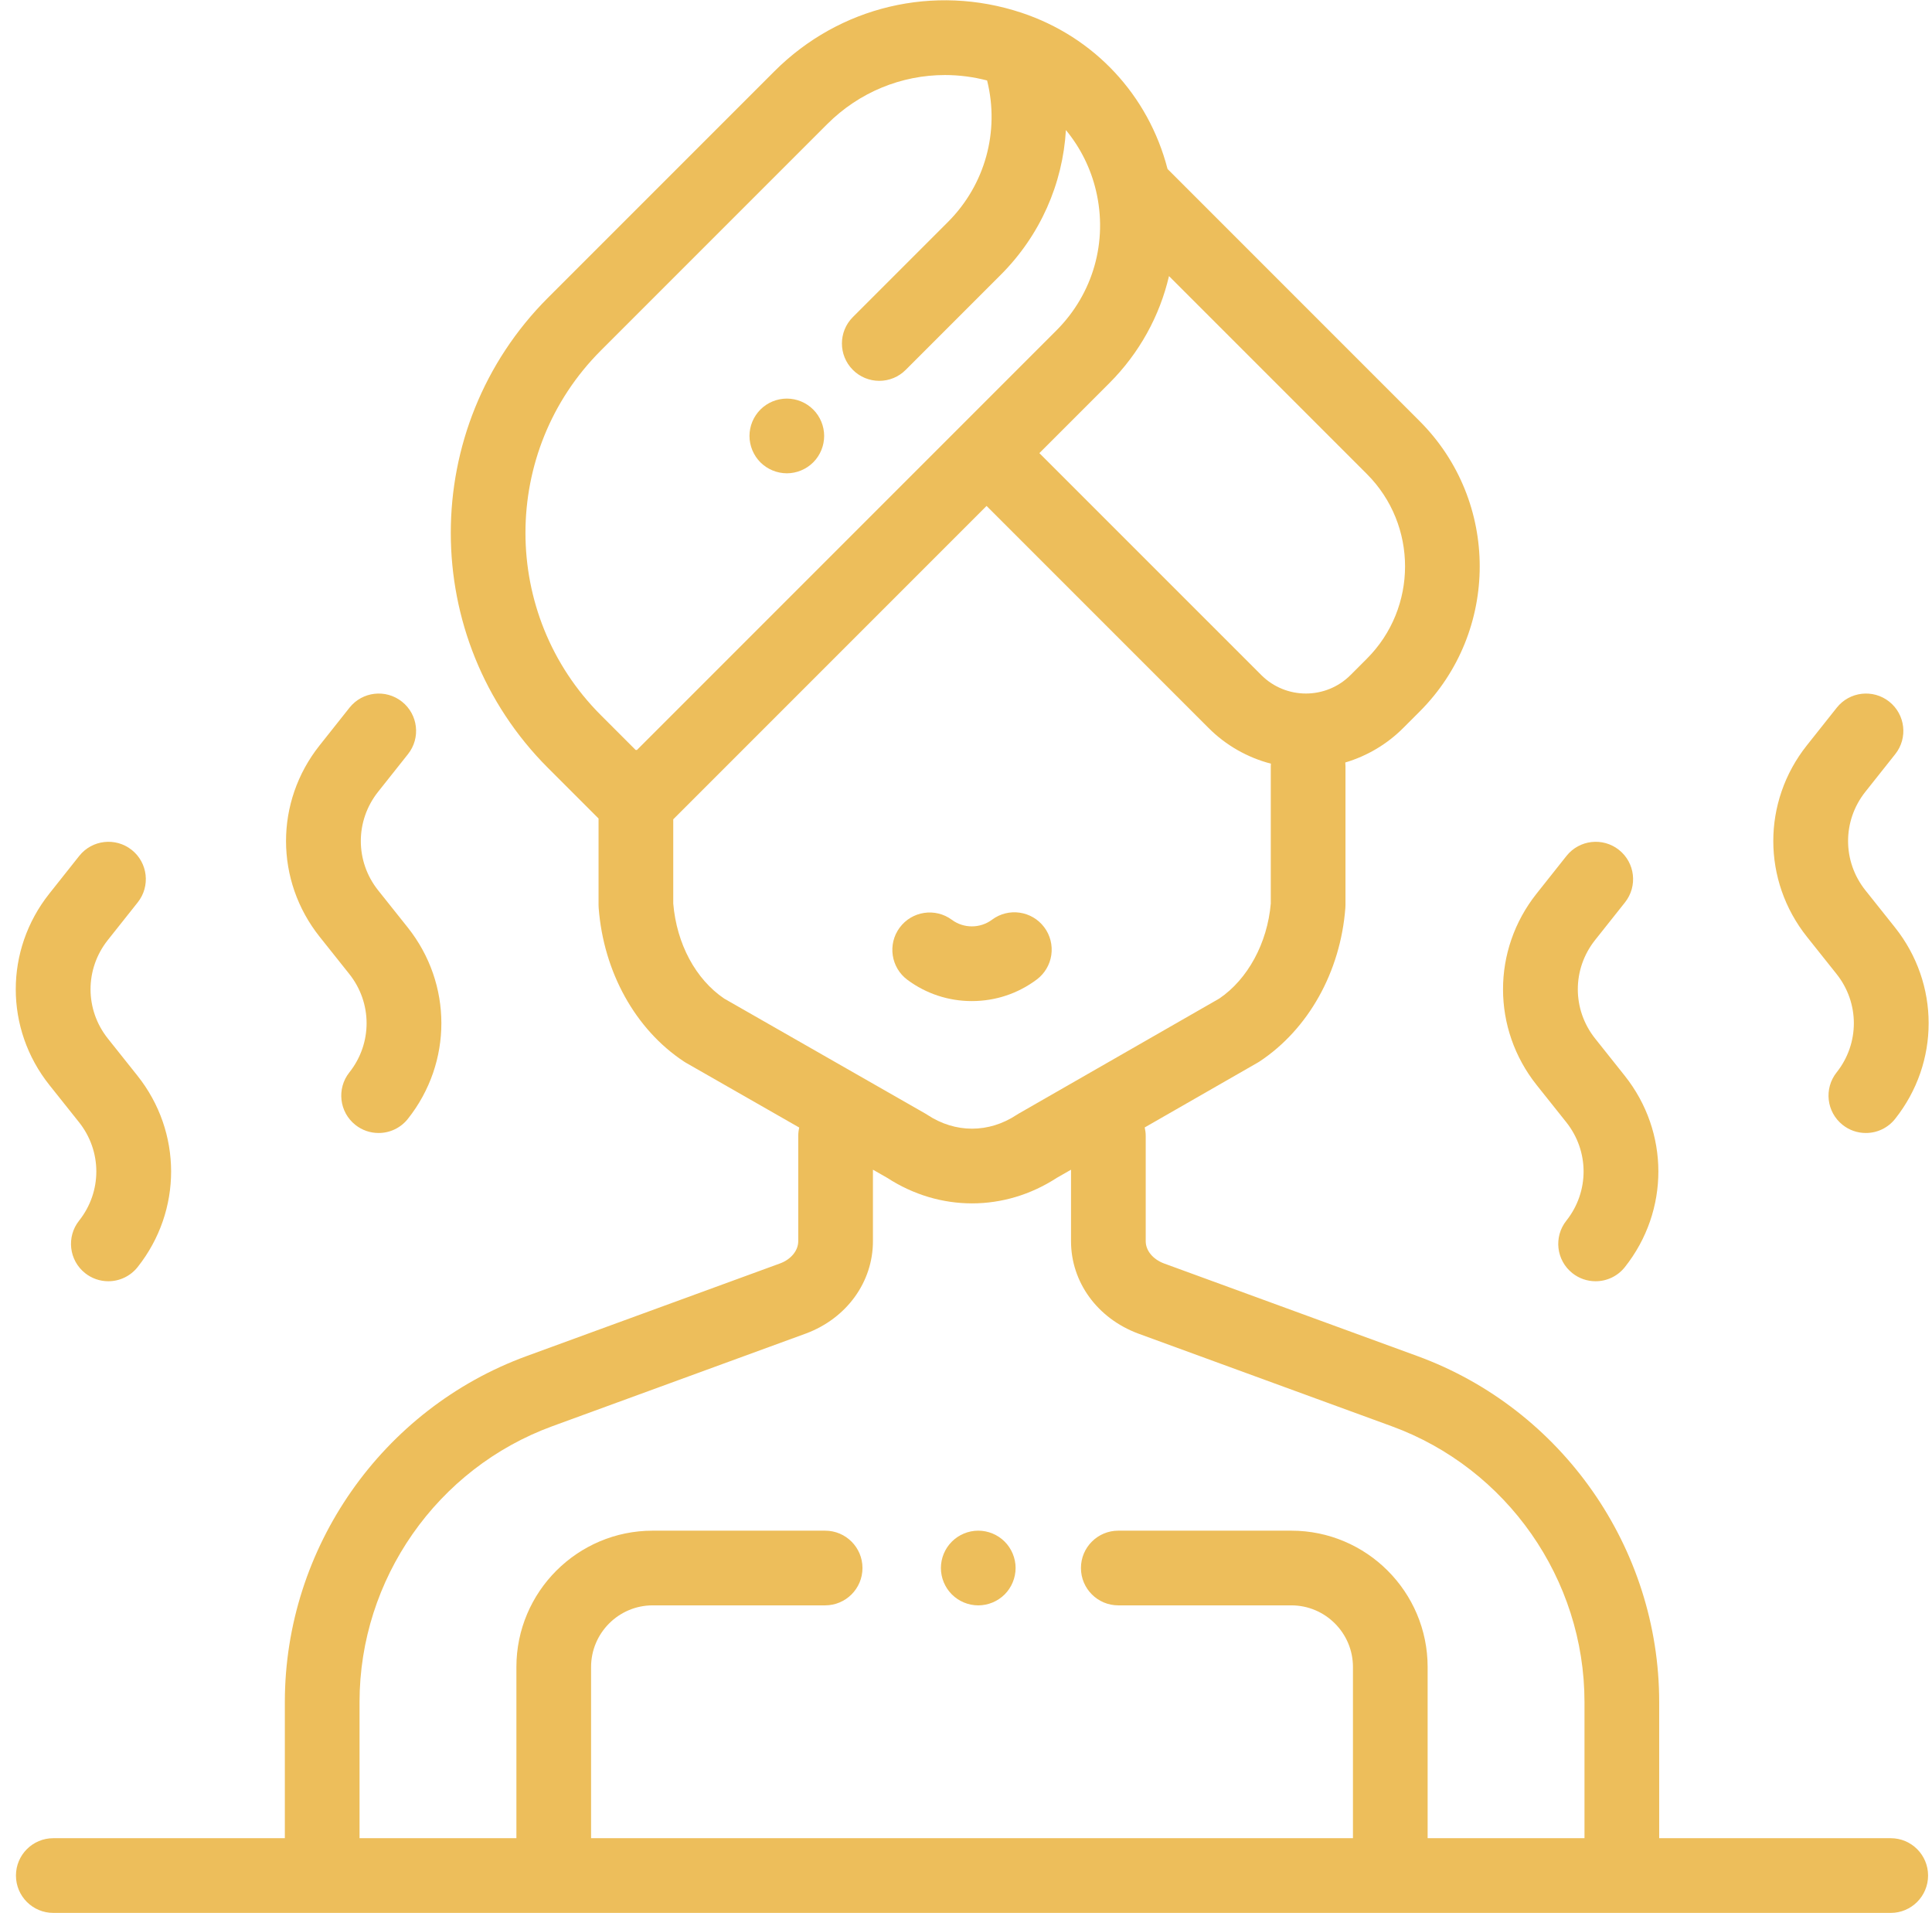 <?xml version="1.0" encoding="UTF-8"?> <svg xmlns="http://www.w3.org/2000/svg" width="101" height="100" viewBox="0 0 101 100" fill="none"><g clip-path="url(#clip0_347_111)"><path d="M52.521 80.578C52.155 80.213 51.658 80.007 51.141 80.006C50.623 80.007 50.127 80.213 49.761 80.578C49.395 80.944 49.189 81.441 49.188 81.958C49.189 82.476 49.395 82.972 49.761 83.339C50.127 83.703 50.623 83.909 51.141 83.911C51.658 83.909 52.154 83.703 52.521 83.339C52.886 82.972 53.091 82.476 53.093 81.958C53.093 81.443 52.884 80.941 52.521 80.578ZM54.592 48.469C53.947 47.605 52.724 47.427 51.86 48.072C51.556 48.299 51.186 48.421 50.807 48.42C50.431 48.421 50.064 48.301 49.761 48.077C48.894 47.436 47.672 47.62 47.031 48.488C46.391 49.355 46.575 50.578 47.442 51.218C48.415 51.94 49.595 52.328 50.807 52.325C52.038 52.325 53.21 51.936 54.195 51.201C54.4 51.048 54.574 50.855 54.705 50.635C54.836 50.415 54.923 50.171 54.96 49.917C54.996 49.663 54.983 49.405 54.92 49.157C54.857 48.908 54.746 48.674 54.592 48.469ZM42.513 21.406C42.147 21.04 41.651 20.834 41.133 20.834C40.615 20.835 40.119 21.041 39.753 21.406C39.388 21.773 39.182 22.269 39.181 22.786C39.181 23.3 39.39 23.803 39.753 24.167C40.12 24.531 40.616 24.737 41.133 24.739C41.648 24.739 42.15 24.53 42.513 24.167C42.878 23.802 43.085 23.3 43.085 22.786C43.085 22.273 42.878 21.769 42.513 21.406Z" fill="#EDBE5B"></path><path d="M98.843 96.08H86.738V88.961C86.738 80.909 81.657 73.643 74.094 70.879L60.854 66.04C60.271 65.823 59.895 65.365 59.895 64.875V59.376C59.895 59.222 59.875 59.073 59.842 58.93L65.739 55.548C65.775 55.528 65.81 55.506 65.844 55.484C68.399 53.796 70.077 50.795 70.332 47.456C70.336 47.406 70.338 47.357 70.338 47.307V40.047C70.338 39.982 70.335 39.917 70.328 39.854C71.475 39.514 72.518 38.893 73.362 38.046L74.217 37.191C78.402 33.007 78.402 26.198 74.217 22.014L61.036 8.832C60.036 4.966 57.195 1.922 53.39 0.662C48.828 -0.847 43.884 0.326 40.486 3.724L28.649 15.56C21.872 22.337 21.872 33.364 28.649 40.141L31.291 42.783V47.307C31.291 47.357 31.293 47.407 31.297 47.456C31.553 50.809 33.219 53.81 35.754 55.484C35.789 55.507 35.825 55.529 35.861 55.55L41.782 58.935C41.748 59.079 41.731 59.227 41.73 59.376V64.876C41.73 65.366 41.354 65.823 40.784 66.036L27.534 70.879C19.972 73.642 14.891 80.909 14.891 88.961V96.08H2.787C1.708 96.08 0.834 96.954 0.834 98.032C0.834 99.111 1.708 99.985 2.787 99.985H98.843C99.921 99.985 100.795 99.111 100.795 98.032C100.795 96.954 99.921 96.08 98.843 96.08ZM57.985 20.035C59.565 18.456 60.626 16.515 61.112 14.431L71.456 24.775C74.118 27.437 74.118 31.768 71.456 34.43L70.601 35.285C69.316 36.571 67.224 36.571 65.938 35.285L54.336 23.684L57.985 20.035ZM33.296 39.202C33.278 39.202 33.261 39.199 33.243 39.199C33.239 39.199 33.234 39.2 33.23 39.2L31.41 37.38C26.156 32.126 26.156 23.576 31.41 18.322L43.247 6.485C44.918 4.815 47.129 3.922 49.402 3.922C50.135 3.922 50.874 4.017 51.603 4.206C52.266 6.861 51.505 9.653 49.555 11.604L44.586 16.573C43.823 17.335 43.823 18.571 44.586 19.334C44.767 19.515 44.982 19.66 45.219 19.758C45.456 19.856 45.71 19.906 45.966 19.906C46.223 19.906 46.477 19.856 46.714 19.758C46.95 19.66 47.166 19.515 47.347 19.334L52.316 14.365C54.382 12.299 55.558 9.605 55.723 6.798C56.484 7.72 57.022 8.804 57.296 9.967C57.924 12.617 57.15 15.348 55.224 17.274L33.296 39.202ZM37.858 52.194C36.366 51.183 35.375 49.336 35.196 47.229V42.824L51.575 26.445L63.177 38.047C64.078 38.95 65.205 39.595 66.44 39.916C66.437 39.96 66.433 40.003 66.433 40.047V47.229C66.256 49.293 65.23 51.185 63.739 52.194L53.257 58.205C53.221 58.225 53.186 58.247 53.152 58.27C51.689 59.236 49.941 59.236 48.477 58.269C48.442 58.246 48.407 58.224 48.37 58.203L37.858 52.194ZM82.833 96.08H74.633V87.132C74.633 83.203 71.436 80.006 67.507 80.006H58.461C57.383 80.006 56.509 80.88 56.509 81.958C56.509 83.036 57.383 83.91 58.461 83.91H67.507C69.283 83.91 70.729 85.355 70.729 87.132V96.08H30.9V87.132C30.9 85.356 32.346 83.91 34.122 83.91H43.135C44.214 83.91 45.088 83.036 45.088 81.958C45.088 80.88 44.214 80.006 43.135 80.006H34.122C30.193 80.006 26.996 83.203 26.996 87.132V96.08H18.796V88.96C18.796 82.542 22.846 76.749 28.875 74.546L42.137 69.699C44.262 68.905 45.635 67.012 45.635 64.876V61.138L46.381 61.564C47.752 62.454 49.283 62.899 50.815 62.899C52.347 62.899 53.879 62.454 55.249 61.563L55.99 61.139V64.876C55.99 67.013 57.364 68.906 59.501 69.703L72.754 74.547C78.782 76.75 82.833 82.543 82.833 88.961V96.08ZM7.184 56.224L5.639 54.284C4.433 52.77 4.431 50.654 5.635 49.137L7.2 47.166C7.871 46.321 7.729 45.093 6.885 44.423C6.04 43.753 4.812 43.894 4.142 44.738L2.577 46.71C0.237 49.658 0.24 53.773 2.585 56.717L4.13 58.656C5.336 60.17 5.338 62.287 4.134 63.803C3.464 64.647 3.605 65.876 4.45 66.546C4.794 66.82 5.222 66.969 5.662 66.969C5.957 66.969 6.247 66.903 6.512 66.775C6.777 66.647 7.01 66.461 7.193 66.231C9.533 63.283 9.529 59.168 7.184 56.224Z" fill="#EDBE5B"></path><path d="M21.313 48.475L19.768 46.536C18.562 45.022 18.561 42.905 19.764 41.389L21.329 39.417C22 38.573 21.858 37.345 21.014 36.675C20.169 36.004 18.941 36.145 18.271 36.99L16.706 38.962C14.366 41.909 14.369 46.025 16.714 48.968L18.259 50.908C19.465 52.422 19.467 54.538 18.263 56.054C17.593 56.899 17.734 58.127 18.578 58.797C18.923 59.072 19.351 59.221 19.791 59.22C20.085 59.221 20.376 59.155 20.641 59.027C20.906 58.899 21.139 58.713 21.322 58.482C23.661 55.534 23.658 51.419 21.313 48.475ZM84.934 56.224L83.39 54.284C82.184 52.77 82.182 50.654 83.385 49.138L84.951 47.166C85.621 46.321 85.48 45.093 84.635 44.423C83.791 43.753 82.562 43.894 81.892 44.738L80.327 46.71C77.987 49.658 77.991 53.773 80.335 56.717L81.88 58.656C83.086 60.171 83.088 62.287 81.885 63.803C81.214 64.647 81.355 65.876 82.2 66.546C82.545 66.82 82.972 66.97 83.412 66.969C83.707 66.97 83.997 66.903 84.262 66.776C84.528 66.648 84.76 66.461 84.943 66.231C87.283 63.283 87.279 59.168 84.934 56.224ZM99.064 48.475L97.519 46.536C96.312 45.022 96.311 42.905 97.514 41.389L99.079 39.417C99.75 38.573 99.608 37.345 98.764 36.674C97.919 36.004 96.691 36.145 96.021 36.99L94.456 38.961C92.116 41.909 92.12 46.025 94.464 48.968L96.009 50.908C97.215 52.422 97.217 54.538 96.013 56.054C95.343 56.899 95.484 58.127 96.329 58.797C96.674 59.072 97.101 59.221 97.541 59.22C97.836 59.221 98.126 59.155 98.391 59.027C98.656 58.899 98.889 58.713 99.072 58.482C101.412 55.534 101.408 51.419 99.064 48.475Z" fill="#EDBE5B"></path></g><defs><clipPath id="clip0_347_111"><rect width="100" height="100" fill="white" transform="translate(0.824)"></rect></clipPath></defs></svg> 